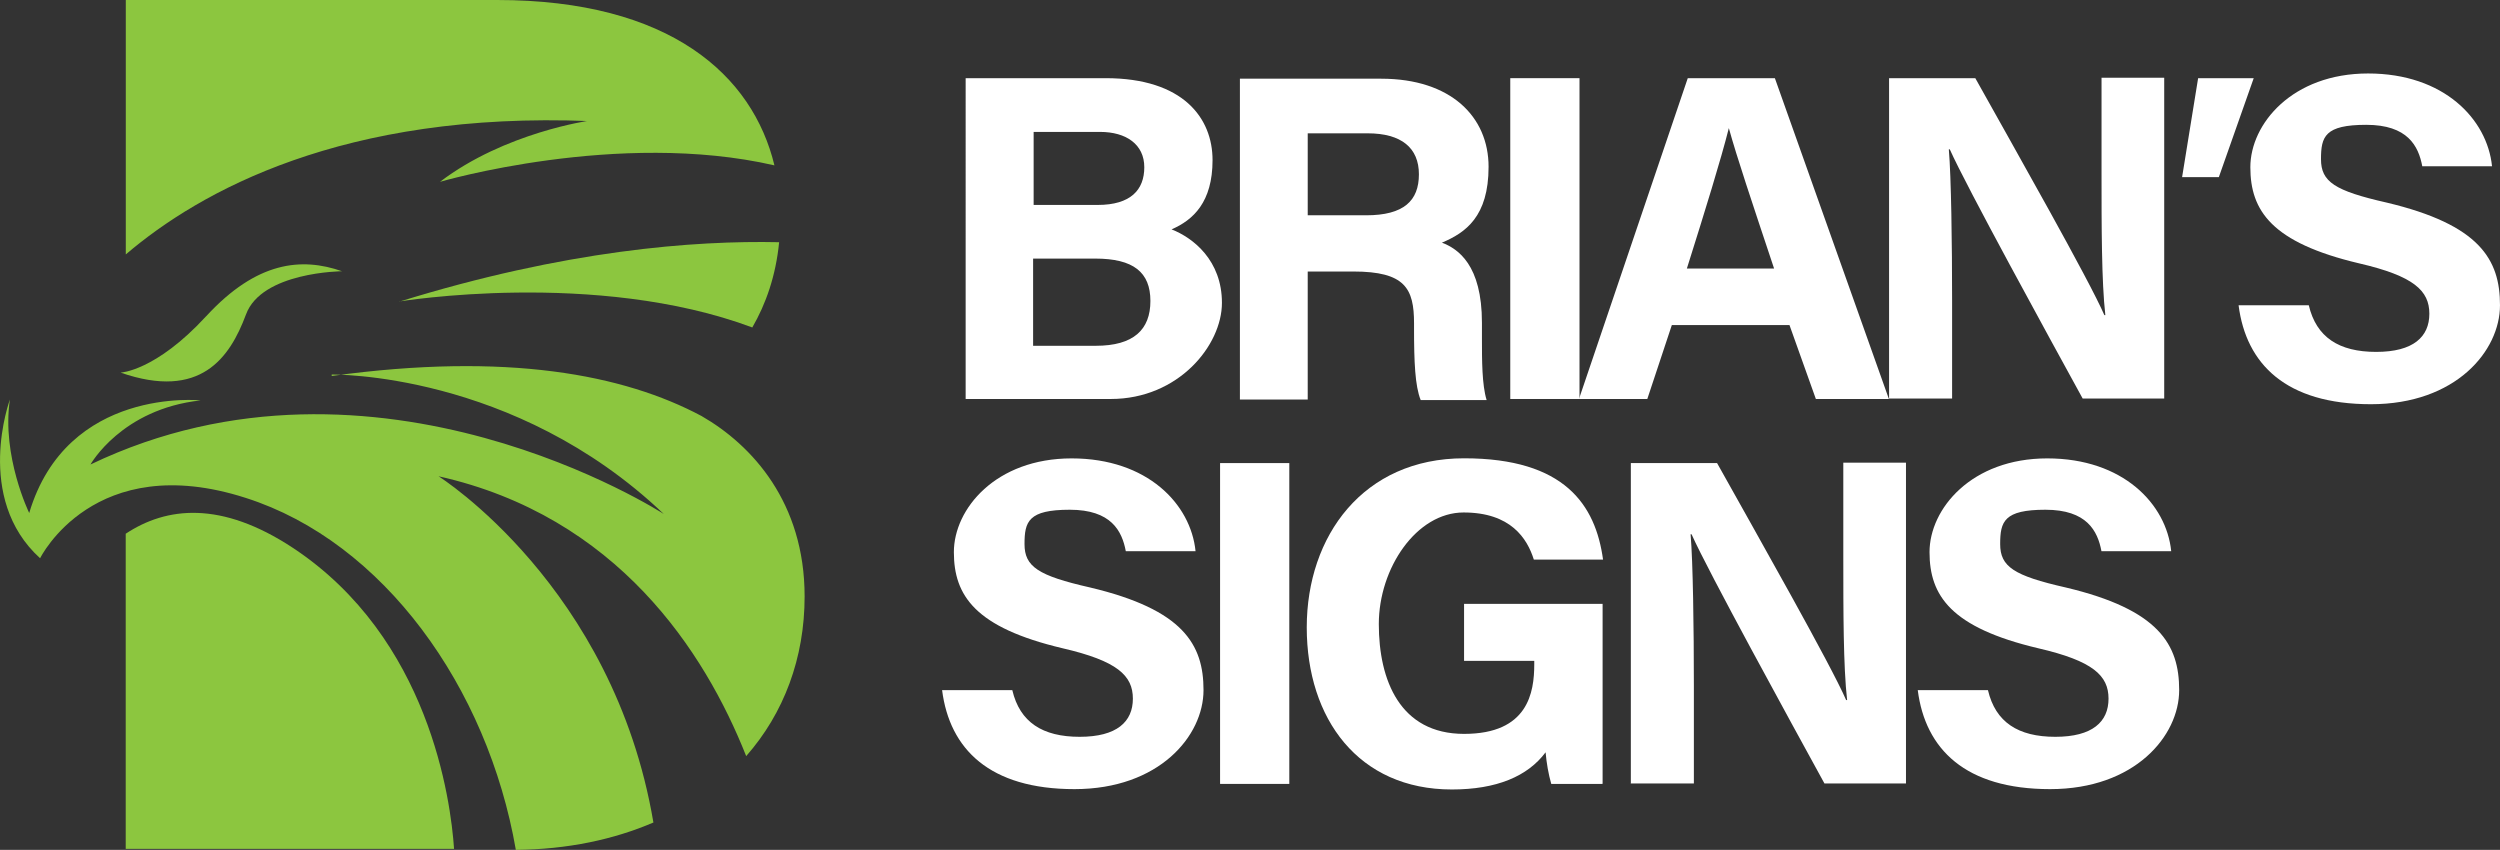 <?xml version="1.0" encoding="UTF-8"?><svg id="a" xmlns="http://www.w3.org/2000/svg" width="282.4" height="96" viewBox="0 0 282.4 96"><rect x="0" y="0" width="282.4" height="96" fill="#333333" stroke="none"/><g id="b"><path d="M45.07,34.06s22.24-3.67,39.91,2.93c1.54-2.66,2.66-5.85,3.03-9.63-9.58-.21-24.16.9-42.89,6.71h-.05Z" style="fill:#8cc63f;"/><path d="M37.46,42.31s20.59-.37,37.52,15.75c0,0-32.46-21.07-64.76-5.59,0,0,3.51-6.28,12.45-7.24,0,0-15.11-1.6-19.37,12.72,0,0-3.14-6.44-2.18-12.82,0,0-4.1,11.12,3.41,17.93,0,0,6.07-12.35,23.25-6.81,15.49,4.95,27.3,21.34,30.49,39.75,5.85-.05,11.07-1.17,15.54-3.09-4.52-26.71-24.27-39.11-24.27-39.11,20.17,4.52,30.07,19.8,34.75,31.61,4.26-4.84,6.6-11.07,6.6-18.04,0-10.59-5.91-17.08-11.65-20.38-8.78-4.68-21.98-7.24-41.77-4.52v-.16h0Z" style="fill:#8cc63f;"/><path d="M33.09,61.89c-8.14-5.37-14.31-4.63-18.89-1.6v35.6h37.09c-.37-5.48-2.77-23.79-18.2-34Z" style="fill:#8cc63f;"/><path d="M66.62,13.62s-9.58,1.33-16.92,6.92c0,0,20.17-5.91,37.78-1.86C85.03,8.52,75.72,0,56.14,0H14.21v28.74c8.35-7.13,24.59-16.18,52.42-15.06v-.05h-.01Z" style="fill:#8cc63f;"/><path d="M23.25,35.76c-5.69,6.17-9.63,6.33-9.63,6.33,9.05,3.14,12.35-1.7,14.16-6.55,1.76-4.84,10.86-4.9,10.86-4.9-4.58-1.6-9.63-1.12-15.33,5.06l-.05.05h-.01Z" style="fill:#8cc63f;"/><path d="M109.03,8.83h15.86c8.78,0,12.08,4.52,12.08,9.26s-2.18,6.76-4.63,7.82c2.45.96,5.69,3.51,5.69,8.3s-4.9,10.86-12.56,10.86h-16.39V8.83h-.05,0ZM123.99,23.15c3.73,0,5.27-1.7,5.27-4.26s-2.02-3.99-5-3.99h-7.5v8.25h7.24-.01ZM116.7,39.06h7.08c4.26,0,6.17-1.81,6.17-5.06s-1.92-4.79-6.23-4.79h-7.02v9.84h0Z" style="fill:#fff;"/><path d="M147.72,30.6v14.53h-7.66V8.89h15.96c7.88,0,12.13,4.31,12.13,9.95s-2.61,7.45-5.27,8.57c1.81.69,4.52,2.5,4.52,9.05v1.81c0,2.39,0,5.22.53,6.92h-7.45c-.64-1.6-.75-4.31-.75-8.14v-.53c0-3.94-1.01-5.85-6.86-5.85h-5.16v-.07ZM147.72,24.32h6.6c4.26,0,5.96-1.65,5.96-4.63s-1.97-4.63-5.8-4.63h-6.76v9.26h0Z" style="fill:#fff;"/><path d="M178.42,8.83v36.24h-7.82V8.83h7.82Z" style="fill:#fff;"/><path d="M188.85,36.72l-2.77,8.35h-7.72l12.29-36.24h9.84l12.88,36.24h-8.25l-2.98-8.35h-13.3.01ZM200.4,30.33c-2.55-7.66-4.2-12.56-5.11-15.86h0c-.9,3.57-2.66,9.26-4.74,15.86h9.9-.05Z" style="fill:#fff;"/><path d="M213.39,45.07V8.83h9.74c4.52,8.09,12.88,22.83,14.58,26.77h.11c-.43-3.78-.43-10.11-.43-16.07v-10.75h7.08v36.24h-9.21c-3.88-7.08-13.14-23.95-15.01-28.15h-.11c.27,3.14.37,10.64.37,17.08v11.07h-7.13v.05h.01Z" style="fill:#fff;"/><path d="M260.8,34.48c.85,3.62,3.41,5.27,7.61,5.27s6.01-1.7,6.01-4.31-1.76-4.26-7.93-5.69c-9.9-2.34-12.29-5.96-12.29-10.86s4.74-10.59,13.3-10.59,13.46,5.16,14,10.48h-7.88c-.43-2.29-1.65-4.68-6.33-4.68s-5.11,1.33-5.11,3.88,1.54,3.57,7.4,4.9c10.54,2.5,12.82,6.44,12.82,11.6s-5,11.18-14.58,11.18-14.1-4.52-14.95-11.18h7.93,0Z" style="fill:#fff;"/><path d="M114.35,77.96c.85,3.62,3.41,5.27,7.61,5.27s6.01-1.7,6.01-4.31-1.76-4.26-7.93-5.69c-9.9-2.34-12.29-5.96-12.29-10.86s4.74-10.59,13.3-10.59,13.46,5.16,14,10.48h-7.88c-.43-2.29-1.65-4.68-6.33-4.68s-5.11,1.33-5.11,3.88,1.54,3.57,7.4,4.9c10.54,2.5,12.82,6.44,12.82,11.6s-5,11.18-14.58,11.18-14.1-4.52-14.95-11.18h7.93,0Z" style="fill:#fff;"/><path d="M145.64,52.31v36.24h-7.82v-36.24h7.82Z" style="fill:#fff;"/><path d="M180.98,88.55h-5.75c-.32-1.12-.53-2.34-.64-3.57-2.02,2.71-5.53,4.2-10.59,4.2-10.54,0-16.39-7.98-16.39-18.31s6.39-19.1,17.77-19.1,14.85,5.27,15.7,11.44h-7.82c-.75-2.39-2.61-5.32-7.93-5.32s-9.58,6.28-9.58,12.61,2.39,12.4,9.63,12.4,7.93-4.68,7.93-7.88v-.37h-7.93v-6.44h15.65v20.33h-.05Z" style="fill:#fff;"/><path d="M184.22,88.55v-36.24h9.74c4.52,8.09,12.88,22.83,14.58,26.77h.11c-.43-3.78-.43-10.11-.43-16.07v-10.75h7.08v36.24h-9.21c-3.88-7.08-13.14-23.95-15.01-28.15h-.11c.27,3.14.37,10.64.37,17.08v11.07h-7.13v.05h.01Z" style="fill:#fff;"/><path d="M224.56,77.96c.85,3.62,3.41,5.27,7.61,5.27s6.01-1.7,6.01-4.31-1.76-4.26-7.93-5.69c-9.9-2.34-12.29-5.96-12.29-10.86s4.74-10.59,13.3-10.59,13.46,5.16,14,10.48h-7.88c-.43-2.29-1.65-4.68-6.33-4.68s-5.11,1.33-5.11,3.88,1.54,3.57,7.4,4.9c10.54,2.5,12.82,6.44,12.82,11.6s-5,11.18-14.58,11.18-14.1-4.52-14.95-11.18h7.93,0Z" style="fill:#fff;"/><polygon points="248.3 8.83 254.58 8.83 250.64 20.01 246.49 20.01 248.3 8.83" style="fill:#fff;"/></g></svg>